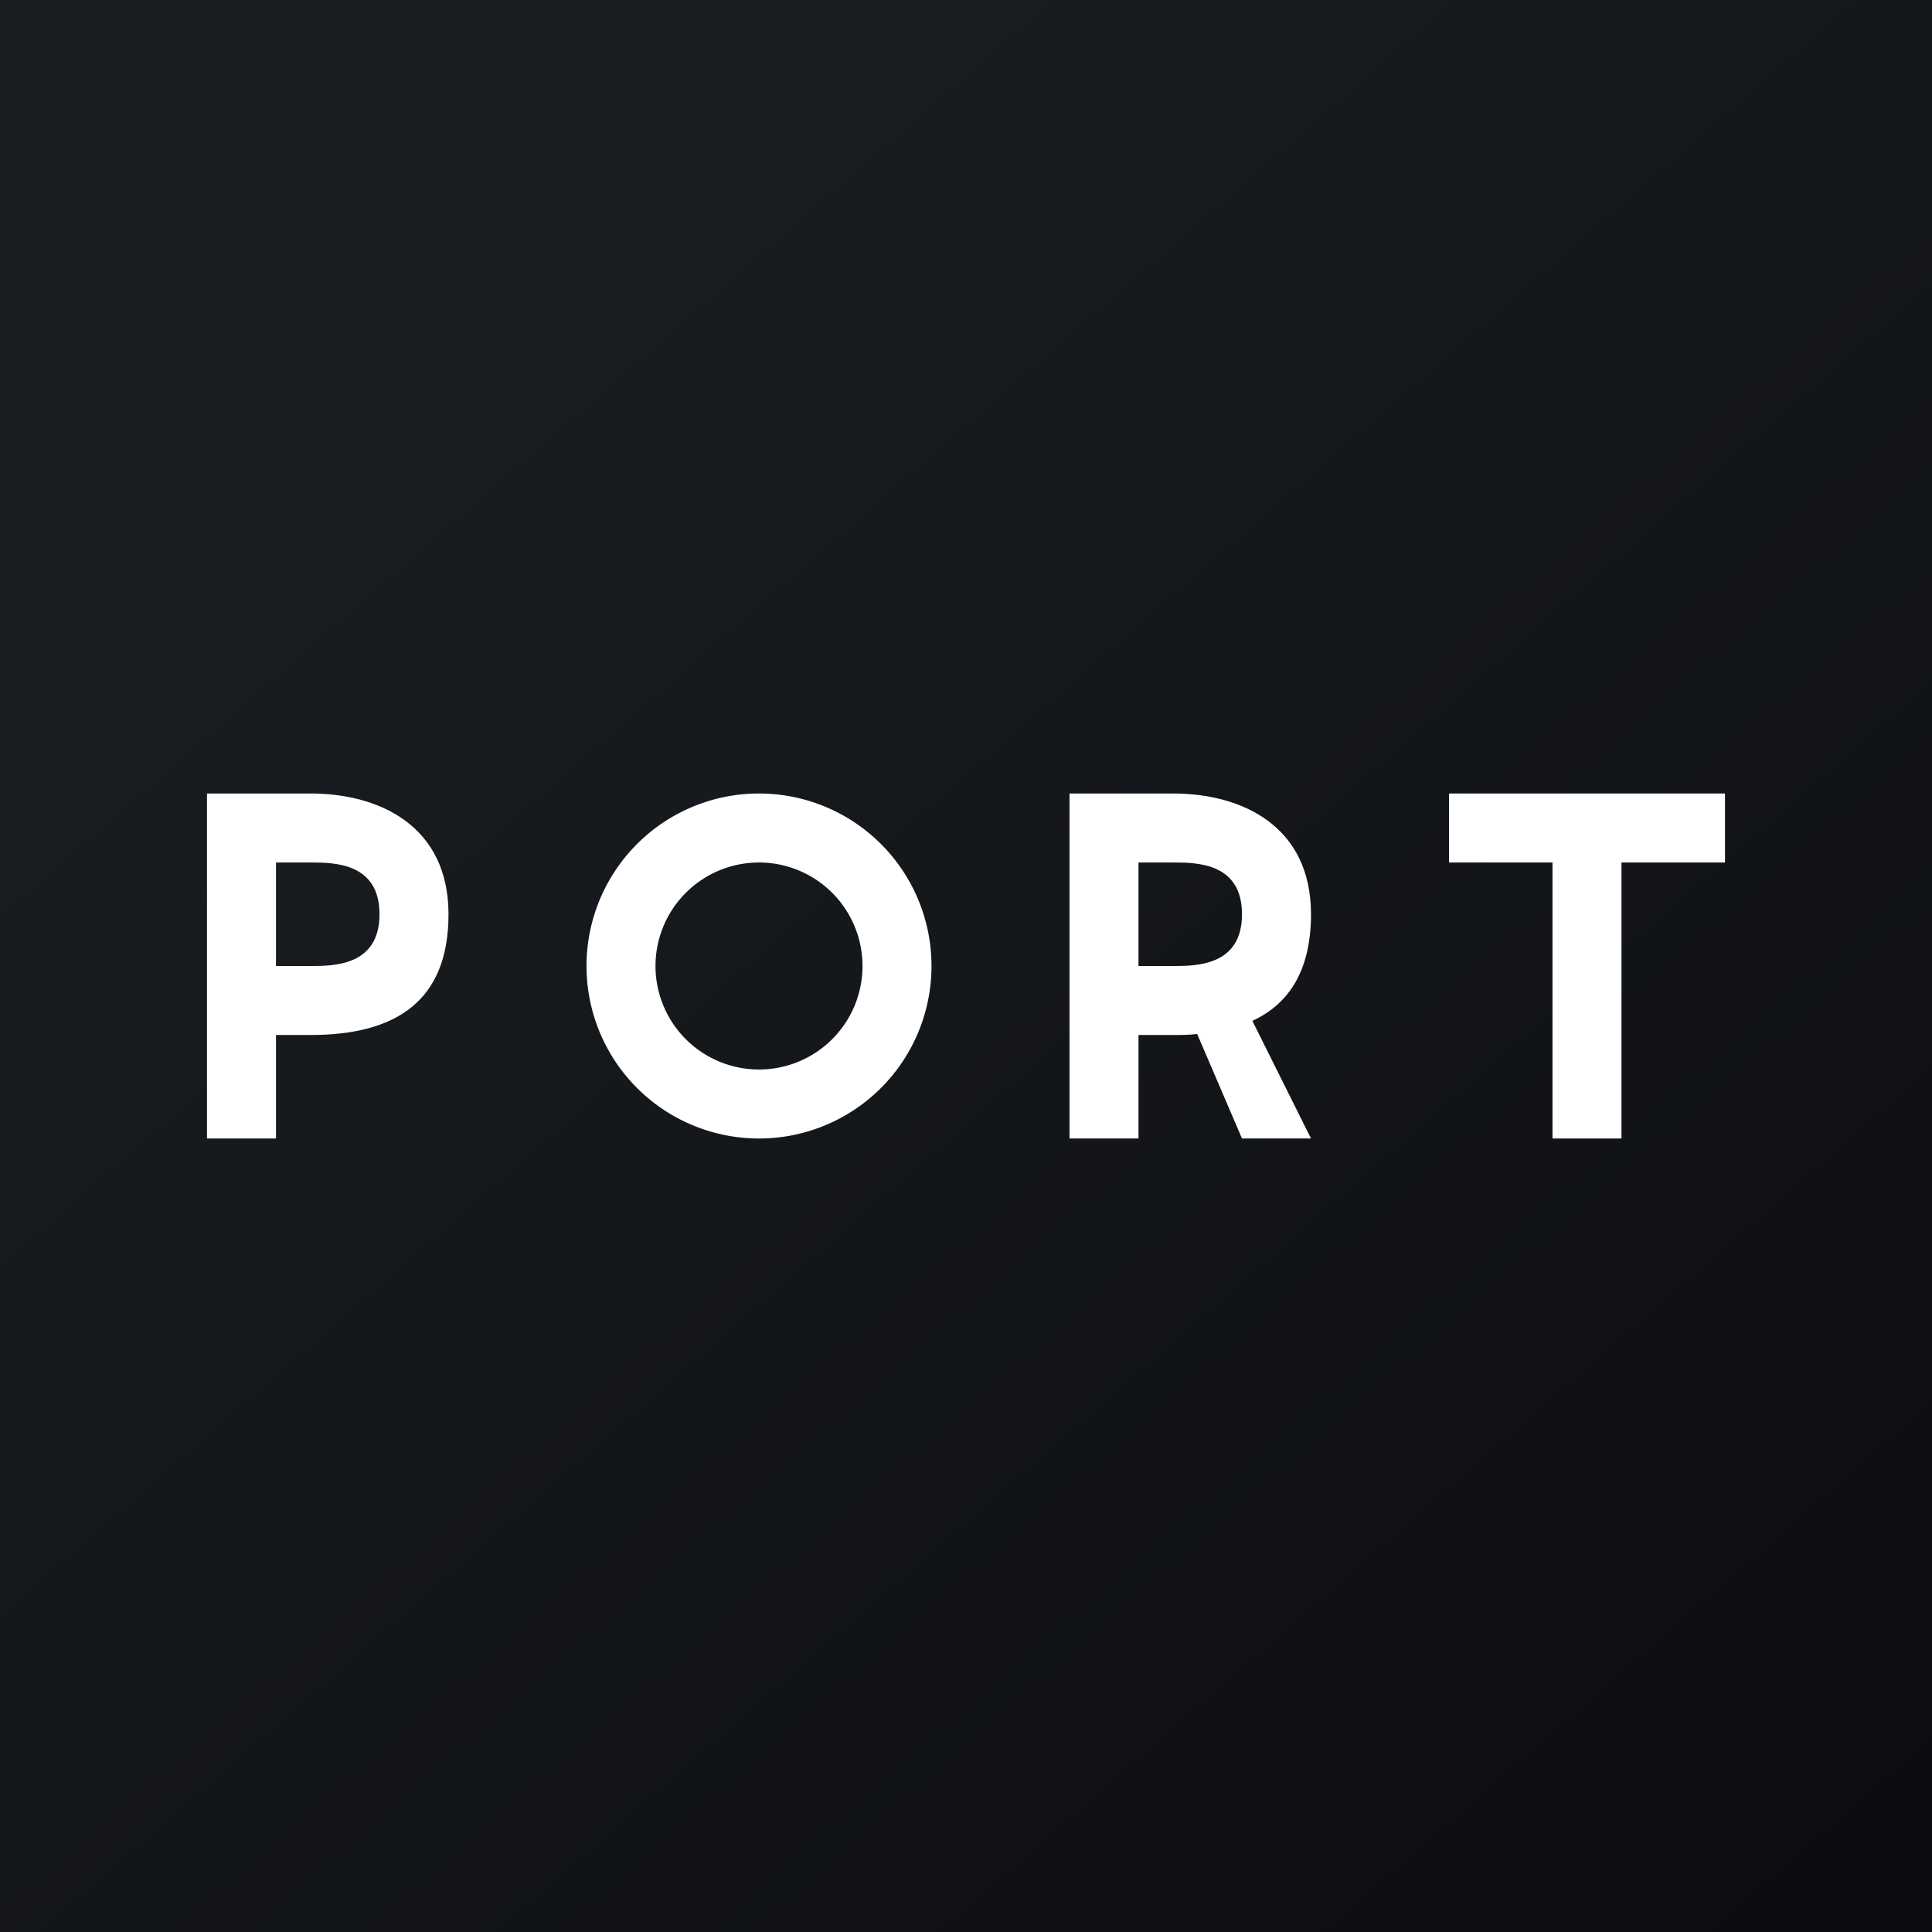 <!-- by TradingView --><svg width="56" height="56" viewBox="0 0 56 56" xmlns="http://www.w3.org/2000/svg"><rect x="0" y="0" width="56" height="56" fill="#808080" stroke="none"/><path fill="url(#a)" d="M0 0h56v56H0z"/><path d="M6 33V23h3c2 0 4 .94 4 3.5C13 29 11.5 30 9 30H8v3H6Zm2-5h1c.67 0 2 0 2-1.5S9.67 25 9 25H8v3ZM31 23v10h2v-3h1c.24 0 .48 0 .7-.03L36 33h2l-1.7-3.41c1.09-.5 1.7-1.5 1.7-3.09 0-2.56-2-3.5-4-3.5h-3Zm3 5h-1v-3h1c.67 0 2 0 2 1.5S34.67 28 34 28Z" fill="#fff"/><path fill-rule="evenodd" d="M22 31a3 3 0 1 0 0-6 3 3 0 0 0 0 6Zm0 2a5 5 0 1 0 0-10 5 5 0 0 0 0 10Z" fill="#fff"/><path d="M50 23h-8v2h3v8h2v-8h3v-2Z" fill="#fff"/><defs><linearGradient id="a" x1="10.42" y1="9.71" x2="68.15" y2="76.02" gradientUnits="userSpaceOnUse"><stop stop-color="#1A1E21"/><stop offset="1" stop-color="#06060A"/></linearGradient></defs></svg>